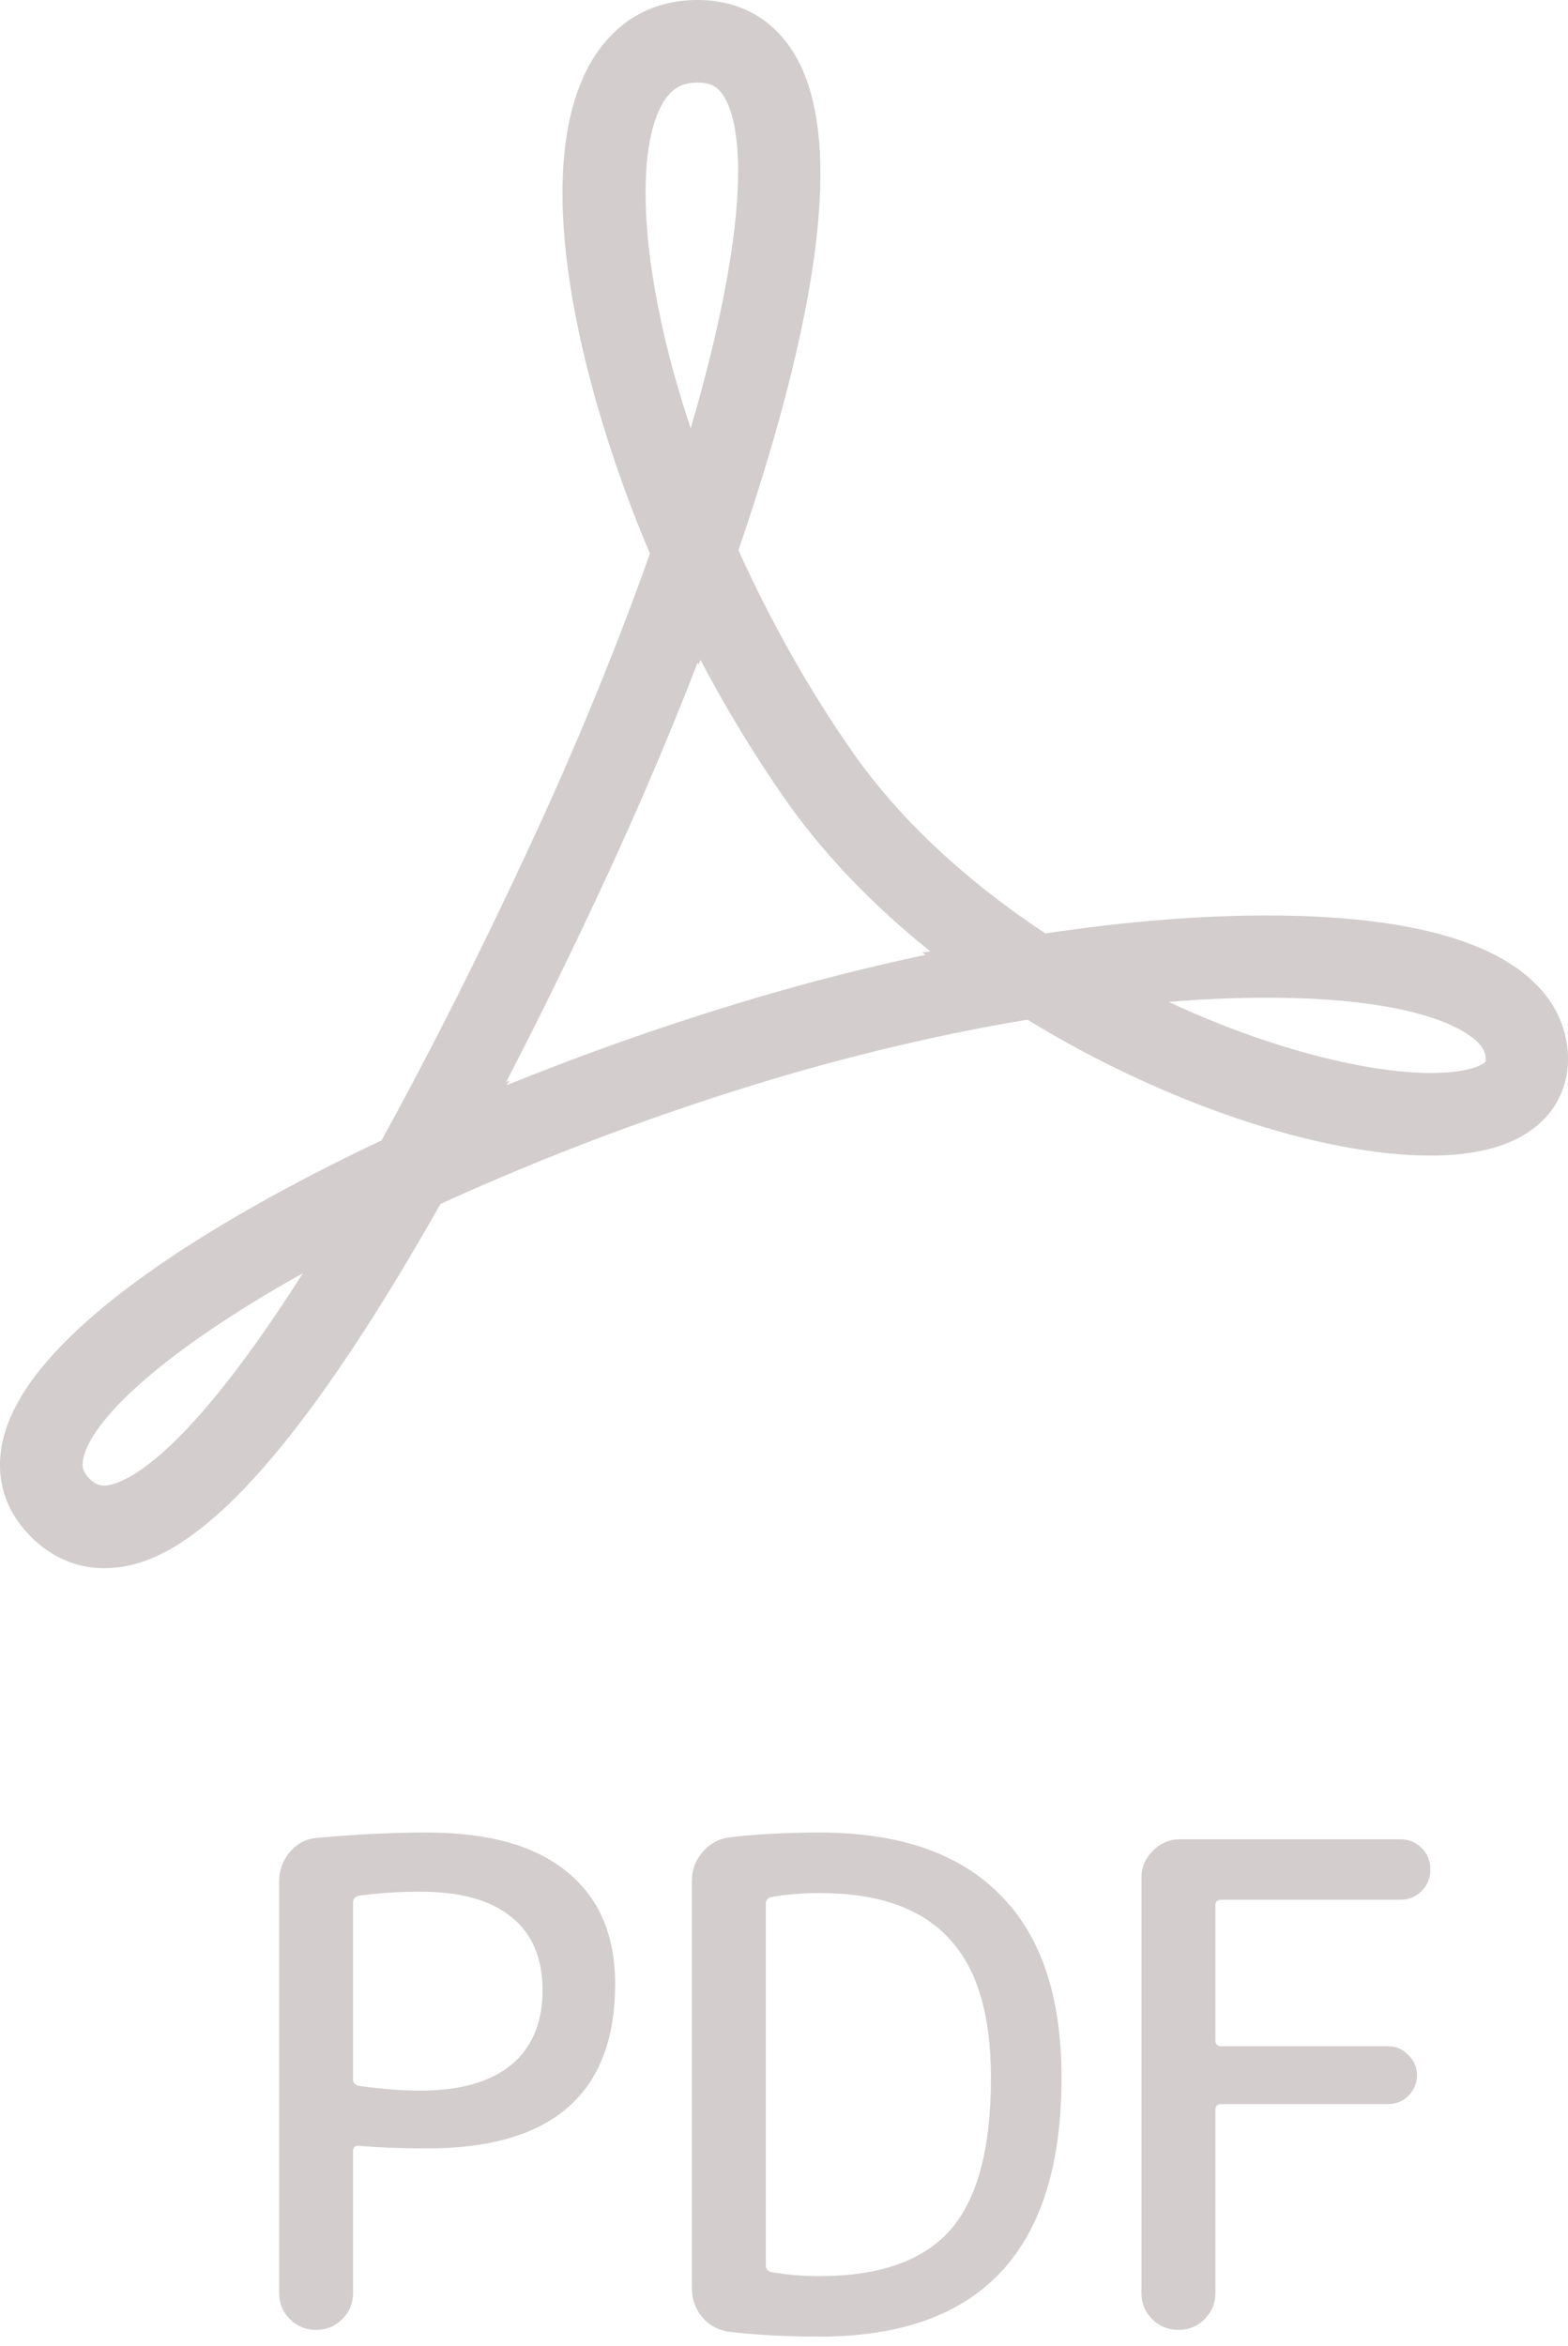 <svg width="121" height="181" viewBox="0 0 121 181" fill="none" xmlns="http://www.w3.org/2000/svg">
<path d="M8.028 121C12.372 121 19.77 118.056 33.986 92.901C42.176 89.15 51.161 85.776 60.051 83.14C66.507 81.231 72.976 79.726 79.284 78.677C89.694 85.063 101.798 89.164 110.406 89.164C119.928 89.164 120.91 83.772 120.99 82.132C121.098 79.873 120.291 77.776 118.664 76.082C115.207 72.466 108.173 70.637 97.736 70.637C92.545 70.637 86.815 71.108 80.669 72.022C74.455 67.921 69.318 63.095 65.78 58.013C62.445 53.24 59.499 48.01 56.984 42.458C63.79 22.546 65.108 9.465 60.912 3.576C59.271 1.237 56.809 0 53.824 0C50.488 0 47.758 1.479 45.929 4.275C40.509 12.571 44.718 29.887 50.152 42.713C47.624 49.865 44.463 57.569 40.98 65.071C37.052 73.541 33.165 81.245 29.44 87.994C18.761 93.035 1.747 102.433 0.133 111.562C-0.337 114.211 0.443 116.631 2.393 118.58C3.967 120.166 5.93 121 8.028 121ZM97.75 76.983C109.814 76.983 113.297 79.645 114.077 80.465C114.615 81.03 114.669 81.473 114.642 81.903C114.521 82.092 113.459 82.791 110.433 82.791C105.698 82.791 98.234 81.056 90.178 77.305C92.814 77.09 95.356 76.983 97.75 76.983ZM51.268 7.757C51.901 6.789 52.667 6.373 53.824 6.373C54.886 6.373 55.357 6.722 55.734 7.247C57.603 9.868 57.724 17.975 53.299 33.046C49.197 20.772 48.995 11.226 51.268 7.757ZM46.763 67.747C49.332 62.207 51.726 56.574 53.837 51.116L53.918 51.304L54.052 50.914C56.029 54.665 58.208 58.255 60.562 61.629C63.467 65.797 67.287 69.804 71.792 73.407L71.16 73.501L71.429 73.676C67.058 74.603 62.647 75.719 58.249 77.023C51.82 78.932 45.337 81.204 39.11 83.732L39.312 83.369L39.056 83.49C41.598 78.61 44.167 73.339 46.763 67.747ZM6.401 112.664C6.925 109.68 12.386 104.383 23.374 98.239C13.543 113.727 8.956 114.627 8.028 114.627C7.719 114.627 7.369 114.56 6.885 114.076C6.374 113.552 6.32 113.162 6.401 112.664Z" fill="#D3CDCD"/>
<path d="M27.244 146.792V160.43C27.244 160.707 27.4 160.879 27.711 160.949C29.474 161.191 31.047 161.312 32.43 161.312C35.472 161.312 37.806 160.655 39.431 159.341C41.056 157.993 41.868 156.074 41.868 153.585C41.868 151.096 41.073 149.212 39.483 147.932C37.892 146.619 35.541 145.962 32.43 145.962C30.771 145.962 29.198 146.066 27.711 146.273C27.4 146.342 27.244 146.515 27.244 146.792ZM26.415 178.943C25.861 179.496 25.187 179.773 24.392 179.773C23.597 179.773 22.923 179.496 22.37 178.943C21.817 178.39 21.54 177.716 21.54 176.921V145.132C21.54 144.302 21.817 143.559 22.37 142.902C22.923 142.245 23.614 141.882 24.444 141.813C27.383 141.537 30.218 141.398 32.949 141.398C37.719 141.398 41.332 142.418 43.787 144.458C46.241 146.463 47.469 149.333 47.469 153.066C47.469 161.536 42.629 165.771 32.949 165.771C30.909 165.771 29.146 165.702 27.659 165.564C27.383 165.564 27.244 165.702 27.244 165.979V176.921C27.244 177.716 26.968 178.39 26.415 178.943Z" fill="#D3CDCD"/>
<path d="M59.098 146.895V174.794C59.098 175.071 59.236 175.244 59.513 175.313C60.688 175.52 61.933 175.624 63.247 175.624C67.845 175.624 71.198 174.449 73.307 172.098C75.416 169.712 76.47 165.789 76.47 160.326C76.47 155.417 75.381 151.822 73.203 149.54C71.06 147.224 67.741 146.066 63.247 146.066C61.933 146.066 60.688 146.169 59.513 146.377C59.236 146.446 59.098 146.619 59.098 146.895ZM56.35 179.928C55.485 179.825 54.777 179.462 54.223 178.839C53.67 178.182 53.394 177.422 53.394 176.558V145.132C53.394 144.268 53.67 143.525 54.223 142.902C54.777 142.245 55.485 141.865 56.35 141.761C58.424 141.519 60.723 141.398 63.247 141.398C69.366 141.398 73.998 142.989 77.144 146.169C80.325 149.315 81.915 154.034 81.915 160.326C81.915 173.636 75.692 180.291 63.247 180.291C60.723 180.291 58.424 180.17 56.35 179.928Z" fill="#D3CDCD"/>
<path d="M92.958 178.943C92.405 179.496 91.731 179.773 90.935 179.773C90.14 179.773 89.466 179.496 88.913 178.943C88.36 178.39 88.083 177.716 88.083 176.921V144.873C88.083 144.078 88.377 143.386 88.965 142.799C89.553 142.211 90.244 141.917 91.039 141.917H108.048C108.705 141.917 109.258 142.142 109.708 142.591C110.157 143.041 110.382 143.594 110.382 144.251C110.382 144.907 110.157 145.461 109.708 145.91C109.258 146.359 108.705 146.584 108.048 146.584H94.254C93.943 146.584 93.788 146.722 93.788 146.999V157.422C93.788 157.733 93.943 157.889 94.254 157.889H107.115C107.737 157.889 108.256 158.114 108.671 158.563C109.12 158.978 109.345 159.497 109.345 160.119C109.345 160.741 109.12 161.277 108.671 161.726C108.256 162.141 107.737 162.349 107.115 162.349H94.254C93.943 162.349 93.788 162.504 93.788 162.815V176.921C93.788 177.716 93.511 178.39 92.958 178.943Z" fill="#D3CDCD"/>
</svg>
